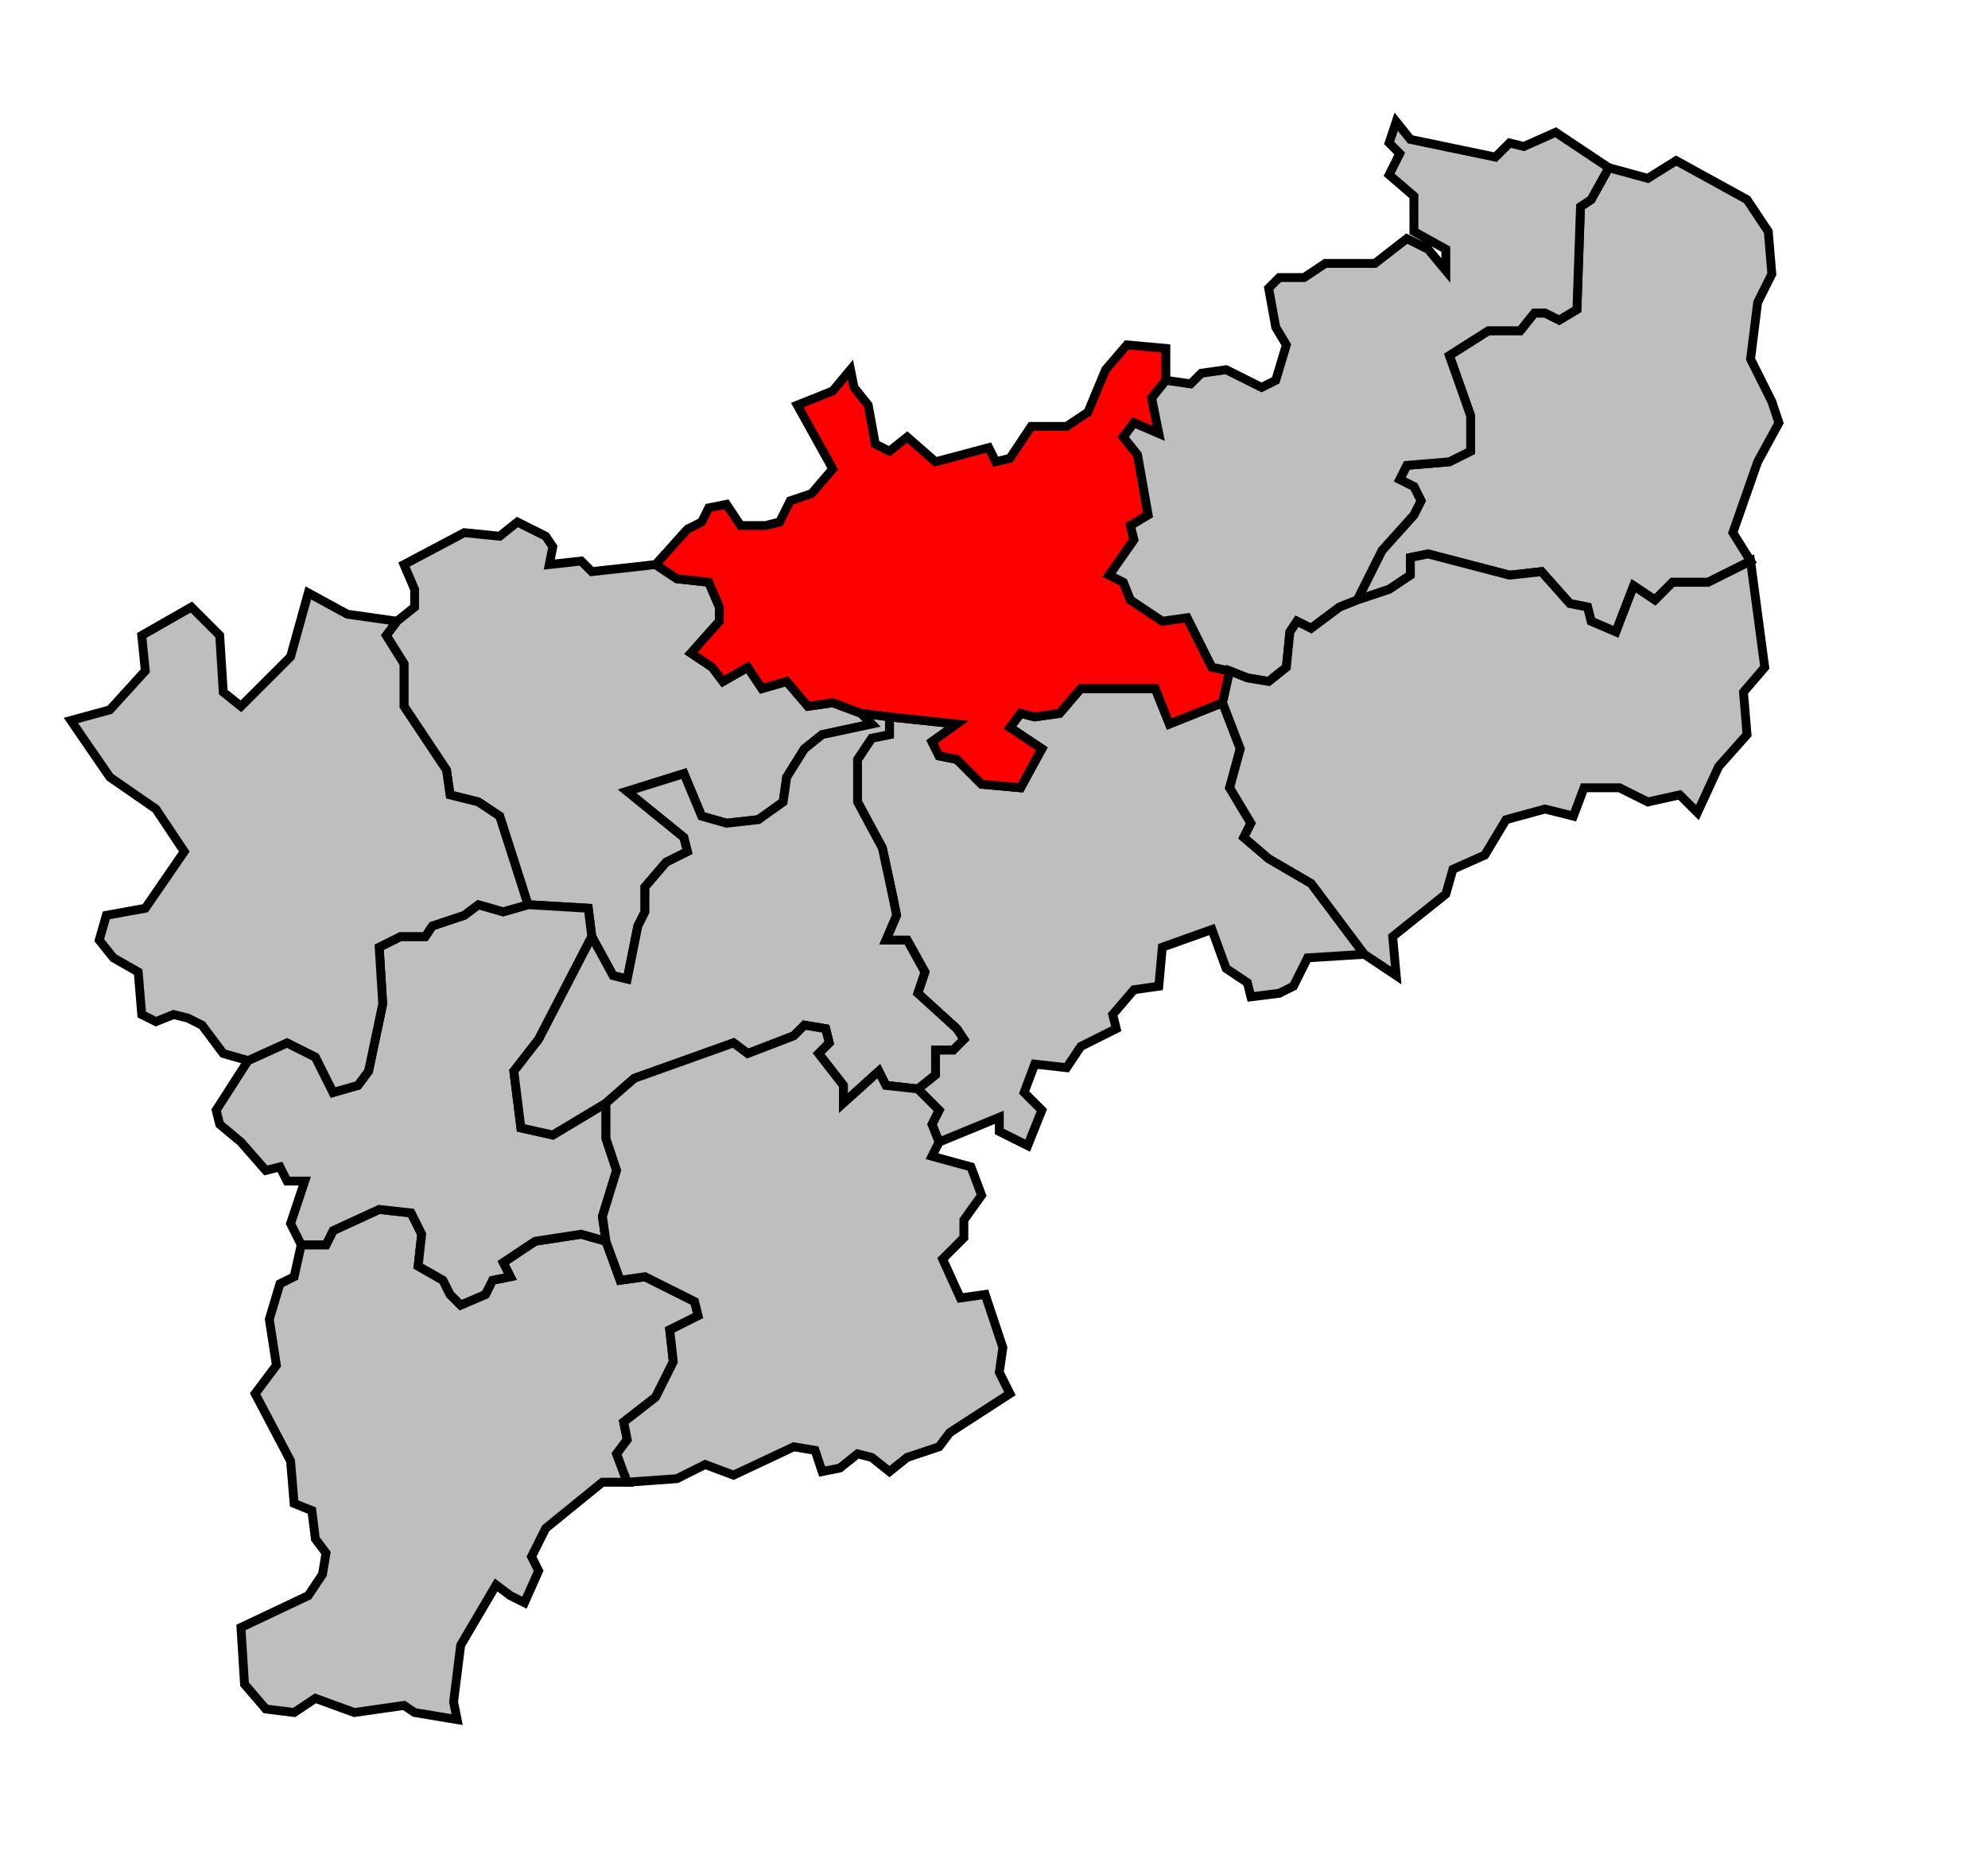 <svg xmlns="http://www.w3.org/2000/svg" width="522px" height="491px" 
 viewBox="39 8 561 499" preserveAspectRatio="xMidYMid meet" version="1.1">
<!-- created by michiel1972 using INSEE arrondissement ImageMap data as published on their website-->
<!-- Legal notice from INSEE:-->
<!-- The publications and data made available on this site may be viewed and downloaded free of charge; except where otherwise stated, -->
<!-- they may be reused, including for commercial purposes, without a license and without payment of royalties-->
<!-- other than those collected by the copyright collection and distribution entities governed by Title II of Book III of the Intellectual Property Code; reuse is however conditional upon respect of the integrity of the information and data, and a specific mention of sources.-->
  <polygon points="290, 196 309, 198 302, 203 304, 207 309, 208 316, 215 327, 216 333, 205 324, 199 327, 195 331, 196 338, 195 344, 188 365, 188 369, 198 384, 192 389, 205 386, 216 392, 226 390, 230 397, 236 409, 243 424, 263 408, 264 404, 272 400, 274 392, 275 391, 271 385, 267 381, 256 367, 261 366, 272 359, 273 353, 280 354, 284 344, 289 340, 295 331, 294 328, 302 333, 307 329, 317 321, 313 321, 309 304, 316 302, 311 304, 307 298, 301 303, 297 303, 290 308, 290 311, 287 309, 284 298, 274 300, 268 295, 259 289, 259 292, 252 291, 247 288, 233 281, 220 281, 208 285, 202 290, 201 290, 196 " 
style="opacity:1;fill:#bebebe;fill-opacity:1;stroke:#000000;stroke-width:2.5;stroke-miterlimit:4;stroke-dasharray:none;stroke-opacity:1"/>
  <polygon points="130, 438 131, 432 128, 428 127, 420 122, 418 121, 406 111, 387 117, 379 115, 366 118, 356 122, 354 124, 345 131, 345 133, 341 146, 335 155, 336 158, 342 157, 351 164, 355 166, 359 169, 362 176, 359 178, 355 183, 354 181, 350 190, 344 203, 342 210, 344 214, 355 221, 354 235, 361 236, 365 228, 369 229, 378 224, 388 215, 395 216, 400 213, 404 216, 412 209, 412 193, 425 189, 433 191, 437 187, 446 183, 444 179, 441 169, 458 167, 474 168, 479 156, 477 153, 475 139, 477 128, 473 122, 477 114, 476 108, 469 107, 453 126, 444 130, 438 " 
style="opacity:1;fill:#bebebe;fill-opacity:1;stroke:#000000;stroke-width:2.5;stroke-miterlimit:4;stroke-dasharray:none;stroke-opacity:1"/>
  <polygon points="151, 169 156, 165 156, 160 153, 153 170, 144 180, 145 185, 141 193, 145 195, 148 194, 153 203, 152 206, 155 224, 153 230, 157 239, 158 242, 165 242, 169 234, 178 240, 182 243, 186 250, 182 254, 188 261, 186 267, 193 274, 192 282, 195 285, 198 271, 201 266, 205 261, 213 260, 220 253, 225 244, 226 237, 224 232, 212 216, 217 232, 230 233, 234 227, 237 221, 244 221, 251 219, 255 216, 270 212, 269 206, 258 205, 250 188, 249 180, 224 174, 220 166, 218 165, 211 153, 193 153, 181 148, 173 151, 169 " 
style="opacity:1;fill:#bebebe;fill-opacity:1;stroke:#000000;stroke-width:2.5;stroke-miterlimit:4;stroke-dasharray:none;stroke-opacity:1"/>
  <polygon points="109, 293 120, 288 128, 292 133, 302 140, 300 143, 296 147, 277 146, 261 152, 258 159, 258 161, 255 170, 252 174, 249 181, 251 188, 249 205, 250 206, 258 191, 287 184, 296 186, 312 195, 314 210, 305 210, 315 213, 324 209, 337 210, 344 203, 342 190, 344 181, 350 183, 354 178, 355 176, 359 169, 362 166, 359 164, 355 157, 351 158, 342 155, 336 146, 335 133, 341 131, 345 124, 345 121, 339 125, 327 120, 327 118, 323 114, 324 107, 316 101, 311 100, 307 109, 293 " 
style="opacity:1;fill:#bebebe;fill-opacity:1;stroke:#000000;stroke-width:2.5;stroke-miterlimit:4;stroke-dasharray:none;stroke-opacity:1"/>
  <polygon points="224, 153 233, 143 237, 141 239, 137 244, 136 248, 142 255, 142 259, 141 262, 135 268, 133 274, 126 264, 108 274, 104 279, 98 280, 103 284, 108 286, 119 290, 121 295, 117 303, 124 318, 120 320, 124 324, 123 330, 114 340, 114 346, 110 351, 98 357, 91 368, 92 368, 101 364, 106 366, 116 359, 113 356, 117 360, 122 363, 139 358, 142 359, 146 352, 156 356, 158 358, 163 367, 169 374, 168 381, 182 386, 183 384, 192 369, 198 365, 188 344, 188 338, 195 331, 196 327, 195 324, 199 333, 205 327, 216 316, 215 309, 208 304, 207 302, 203 309, 198 290, 196 282, 195 274, 192 267, 193 261, 186 254, 188 250, 182 243, 186 240, 182 234, 178 242, 169 242, 165 239, 158 230, 157 224, 153 " 
style="opacity:1;fill:#ff0000;fill-opacity:1;stroke:#000000;stroke-width:2.5;stroke-miterlimit:4;stroke-dasharray:none;stroke-opacity:1"/>
  <polygon points="422, 163 429, 149 438, 139 440, 135 438, 131 434, 129 436, 125 448, 124 454, 121 454, 111 448, 94 459, 87 468, 87 472, 82 475, 82 479, 84 484, 81 485, 52 488, 50 493, 41 504, 44 512, 39 532, 50 538, 59 539, 71 535, 79 533, 95 539, 107 541, 113 535, 124 528, 144 533, 152 521, 158 511, 158 506, 163 500, 159 495, 172 488, 169 487, 165 482, 164 474, 155 465, 156 442, 150 437, 151 437, 156 431, 160 422, 163 " 
style="opacity:1;fill:#bebebe;fill-opacity:1;stroke:#000000;stroke-width:2.5;stroke-miterlimit:4;stroke-dasharray:none;stroke-opacity:1"/>
  <polygon points="70, 194 80, 183 79, 173 93, 165 101, 173 102, 189 107, 193 121, 179 126, 161 137, 167 151, 169 148, 173 153, 181 153, 193 165, 211 166, 218 174, 220 180, 224 188, 249 181, 251 174, 249 170, 252 161, 255 159, 258 152, 258 146, 261 147, 277 143, 296 140, 300 133, 302 128, 292 120, 288 109, 293 102, 291 96, 283 92, 281 88, 280 83, 282 79, 280 78, 268 71, 264 67, 259 69, 252 80, 250 91, 234 83, 222 70, 213 59, 197 70, 194 " 
style="opacity:1;fill:#bebebe;fill-opacity:1;stroke:#000000;stroke-width:2.5;stroke-miterlimit:4;stroke-dasharray:none;stroke-opacity:1"/>
  <polygon points="368, 101 375, 102 378, 99 385, 98 395, 103 399, 101 402, 91 399, 86 397, 75 400, 72 407, 72 413, 68 427, 68 436, 61 442, 64 447, 70 447, 64 438, 59 438, 49 431, 43 434, 37 431, 34 433, 28 437, 33 461, 38 465, 34 469, 35 478, 31 493, 41 488, 50 485, 52 484, 81 479, 84 475, 82 472, 82 468, 87 459, 87 448, 94 454, 111 454, 121 448, 124 436, 125 434, 129 438, 131 440, 135 438, 139 429, 149 422, 163 417, 165 409, 171 405, 169 403, 172 402, 182 397, 186 391, 185 386, 183 381, 182 374, 168 367, 169 358, 163 356, 158 352, 156 359, 146 358, 142 363, 139 360, 122 356, 117 359, 113 366, 116 364, 106 368, 101 " 
style="opacity:1;fill:#bebebe;fill-opacity:1;stroke:#000000;stroke-width:2.5;stroke-miterlimit:4;stroke-dasharray:none;stroke-opacity:1"/>
  <polygon points="206, 258 212, 269 216, 270 219, 255 221, 251 221, 244 227, 237 233, 234 232, 230 216, 217 232, 212 237, 224 244, 226 253, 225 260, 220 261, 213 266, 205 271, 201 285, 198 282, 195 290, 196 290, 201 285, 202 281, 208 281, 220 288, 233 291, 247 292, 252 289, 259 295, 259 300, 268 298, 274 309, 284 311, 287 308, 290 303, 290 303, 297 298, 301 289, 300 287, 296 277, 305 277, 300 270, 291 273, 288 272, 284 266, 283 263, 286 250, 291 246, 288 218, 298 210, 305 195, 314 186, 312 184, 296 191, 287 206, 258 " 
style="opacity:1;fill:#bebebe;fill-opacity:1;stroke:#000000;stroke-width:2.5;stroke-miterlimit:4;stroke-dasharray:none;stroke-opacity:1"/>
  <polygon points="384, 192 386, 183 391, 185 397, 186 402, 182 403, 172 405, 169 409, 171 417, 165 422, 163 431, 160 437, 156 437, 151 442, 150 465, 156 474, 155 482, 164 487, 165 488, 169 495, 172 500, 159 506, 163 511, 158 521, 158 533, 152 537, 182 531, 189 532, 201 524, 210 518, 223 513, 218 504, 220 496, 216 486, 216 483, 224 475, 222 464, 225 458, 235 449, 239 447, 246 432, 258 433, 269 424, 263 409, 243 397, 236 390, 230 392, 226 386, 216 389, 205 384, 192 " 
style="opacity:1;fill:#bebebe;fill-opacity:1;stroke:#000000;stroke-width:2.5;stroke-miterlimit:4;stroke-dasharray:none;stroke-opacity:1"/>
  <polygon points="210, 305 218, 298 246, 288 250, 291 263, 286 266, 283 272, 284 273, 288 270, 291 277, 300 277, 305 287, 296 289, 300 298, 301 304, 307 302, 311 304, 316 302, 320 313, 323 316, 331 311, 338 311, 343 305, 349 310, 360 317, 359 322, 374 321, 381 324, 387 307, 398 304, 402 295, 405 290, 409 285, 405 281, 404 276, 408 271, 409 269, 403 263, 402 246, 410 238, 407 230, 411 216, 412 213, 404 216, 400 215, 395 224, 388 229, 378 228, 369 236, 365 235, 361 221, 354 214, 355 210, 344 209, 337 213, 324 210, 315 210, 305 " 
style="opacity:1;fill:#bebebe;fill-opacity:1;stroke:#000000;stroke-width:2.5;stroke-miterlimit:4;stroke-dasharray:none;stroke-opacity:1"/>
</svg>
